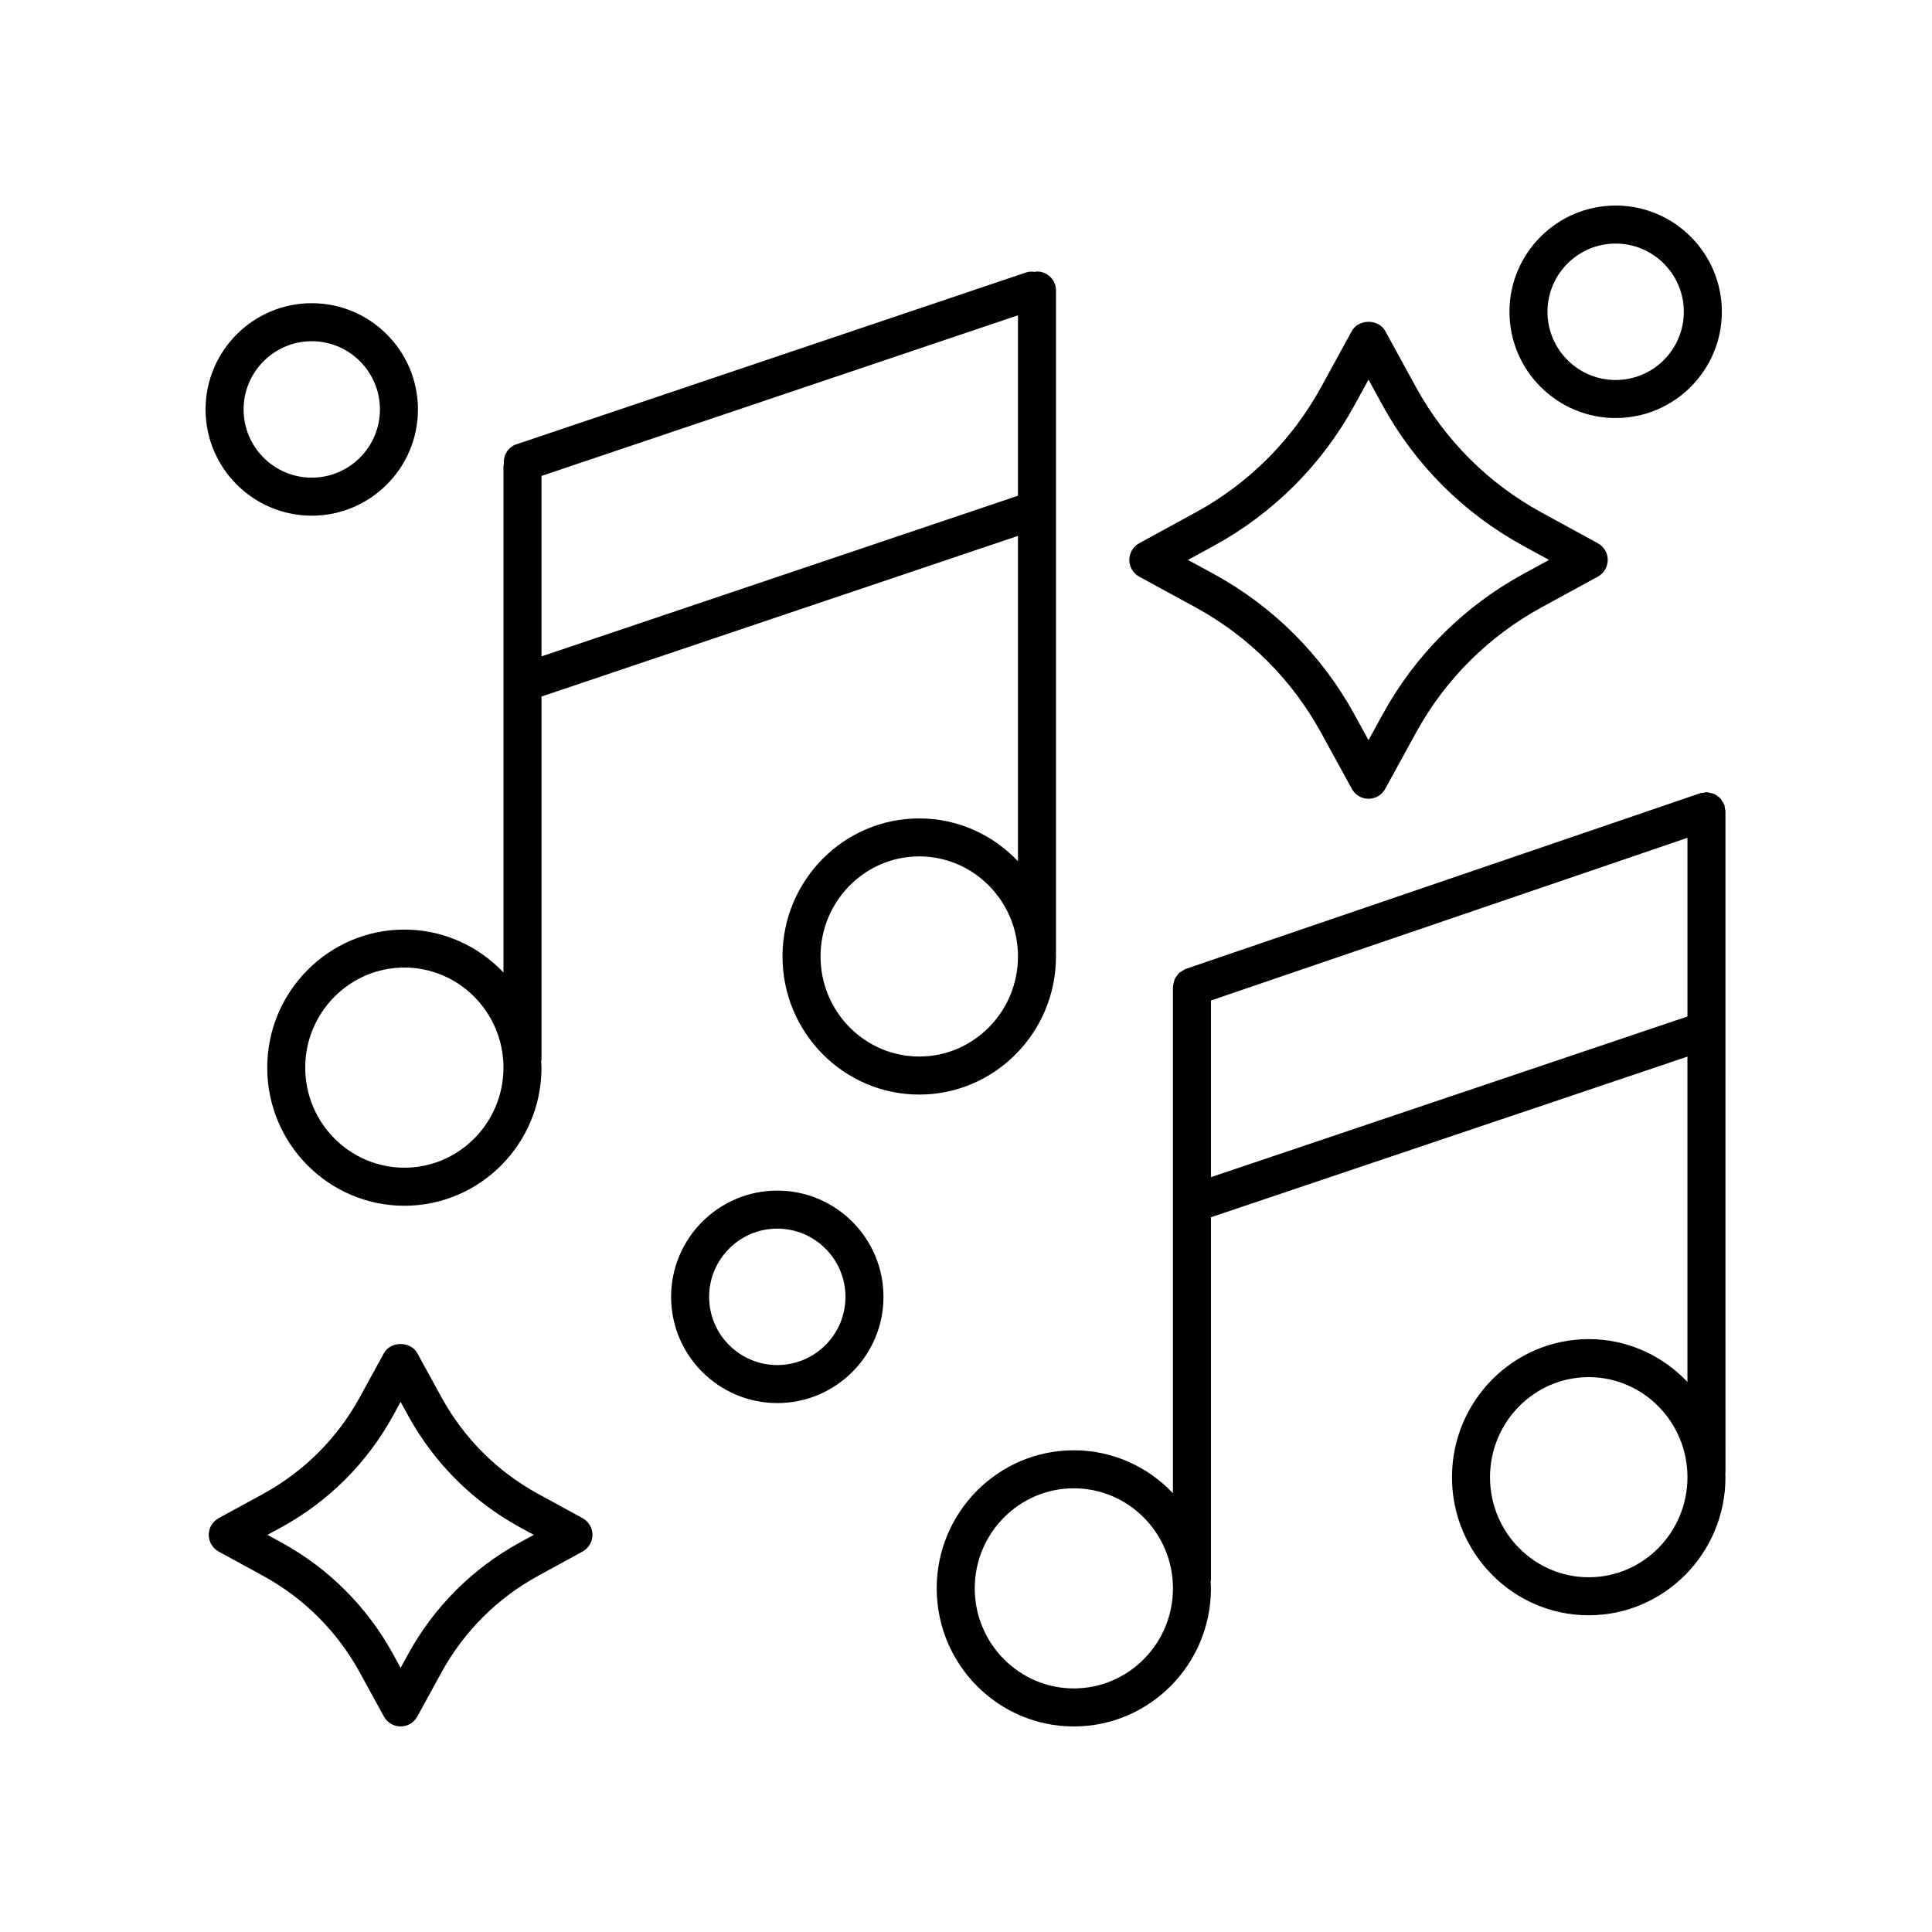 <?xml version="1.0" encoding="UTF-8"?>
<!-- Uploaded to: SVG Repo, www.svgrepo.com, Generator: SVG Repo Mixer Tools -->
<svg fill="#000000" width="800px" height="800px" version="1.1" viewBox="144 144 512 512" xmlns="http://www.w3.org/2000/svg">
 <g>
  <path d="m423.85 397.47c0-0.297-0.039-0.582-0.043-0.875 0.004-0.078 0.043-0.141 0.043-0.219v-175.39c0-2.785-2.254-5.039-5.039-5.039-0.195 0-0.363 0.09-0.551 0.109-0.77-0.117-1.566-0.117-2.356 0.156l-135.05 45.535c-2.25 0.754-3.512 2.945-3.312 5.211-0.023 0.199-0.117 0.375-0.117 0.582v134.18c-6.621-6.988-15.934-11.371-26.262-11.371-20.039 0-36.344 16.418-36.344 36.594 0 20.176 16.305 36.594 36.344 36.594 20.039 0 36.34-16.418 36.34-36.594 0-0.594-0.062-1.176-0.09-1.766 0.016-0.152 0.09-0.285 0.09-0.441v-96.148l126.27-42.574-0.004 86.215c-6.602-6.973-15.879-11.34-26.164-11.34-19.98 0-36.234 16.414-36.234 36.59s16.254 36.594 36.234 36.594c19.984 0.004 36.242-16.414 36.242-36.594zm-172.69 55.98c-14.484 0-26.27-11.898-26.27-26.52 0-14.621 11.785-26.52 26.27-26.52 14.48 0 26.262 11.898 26.262 26.52 0 14.625-11.781 26.52-26.262 26.52zm36.34-135.5v-47.82l126.27-42.574v47.82zm100.11 106.04c-14.426 0-26.16-11.898-26.16-26.52s11.734-26.516 26.16-26.516 26.164 11.891 26.164 26.516-11.738 26.52-26.164 26.52z"/>
  <path d="m601 357.35c-0.02-0.059-0.066-0.094-0.09-0.152-0.133-0.344-0.344-0.629-0.543-0.934-0.164-0.25-0.293-0.523-0.496-0.738-0.211-0.223-0.477-0.367-0.723-0.551-0.277-0.203-0.531-0.426-0.84-0.566-0.242-0.109-0.512-0.137-0.773-0.211-0.379-0.102-0.742-0.219-1.141-0.23-0.059 0-0.105-0.031-0.164-0.031-0.281 0-0.523 0.117-0.789 0.16-0.281 0.047-0.559 0.016-0.84 0.109l-136.35 46.559c-0.059 0.02-0.094 0.066-0.152 0.09-0.355 0.133-0.648 0.352-0.961 0.559-0.238 0.16-0.5 0.281-0.703 0.473-0.242 0.23-0.406 0.516-0.598 0.789-0.18 0.254-0.387 0.484-0.52 0.77-0.121 0.266-0.156 0.562-0.23 0.852-0.09 0.352-0.199 0.691-0.215 1.062-0.004 0.062-0.035 0.109-0.035 0.172v134.18c-6.621-6.988-15.934-11.371-26.262-11.371-20.039 0-36.34 16.414-36.34 36.59 0.004 20.18 16.305 36.598 36.344 36.598s36.34-16.418 36.34-36.594c0-0.594-0.062-1.176-0.09-1.766 0.016-0.152 0.09-0.285 0.09-0.441v-96.141l126.27-42.574v86.211c-6.602-6.973-15.879-11.344-26.164-11.344-19.98 0-36.234 16.418-36.234 36.594s16.254 36.59 36.234 36.59c19.984 0 36.242-16.414 36.242-36.59 0-0.297-0.035-0.582-0.043-0.879 0.004-0.078 0.043-0.141 0.043-0.219l-0.004-175.39c0-0.289-0.117-0.539-0.164-0.812-0.043-0.273-0.012-0.547-0.105-0.816zm-172.42 234.1c-14.48 0-26.262-11.898-26.262-26.52 0-14.621 11.785-26.516 26.262-26.516 14.48 0 26.262 11.891 26.262 26.516 0.004 14.625-11.781 26.52-26.262 26.52zm136.45-29.461c-14.426 0-26.16-11.891-26.16-26.516 0-14.621 11.734-26.52 26.16-26.52 14.426 0 26.164 11.898 26.164 26.52 0 14.625-11.742 26.516-26.164 26.516zm-100.11-106.03v-46.82l126.27-43.113v47.355z"/>
  <path d="m298.39 546.33-11.723-6.402c-10.859-5.922-19.73-14.785-25.668-25.625l-6.414-11.703c-1.77-3.227-7.066-3.227-8.836 0l-6.41 11.703c-5.934 10.84-14.809 19.699-25.668 25.625l-11.73 6.402c-1.613 0.887-2.621 2.578-2.621 4.422 0 1.848 1.008 3.539 2.621 4.426l11.723 6.402c10.859 5.922 19.734 14.785 25.668 25.625l6.41 11.703c0.887 1.613 2.582 2.617 4.422 2.617s3.531-1.004 4.418-2.617l6.414-11.703c5.938-10.84 14.809-19.699 25.668-25.625l11.723-6.402c1.613-0.887 2.621-2.578 2.621-4.422 0.004-1.848-1.004-3.539-2.617-4.426zm-16.559 6.402c-12.551 6.856-22.809 17.098-29.672 29.629l-1.996 3.641-1.992-3.641c-6.863-12.531-17.121-22.773-29.672-29.629l-3.625-1.977 3.625-1.977c12.551-6.856 22.809-17.098 29.672-29.629l1.992-3.641 1.996 3.641c6.863 12.531 17.121 22.773 29.672 29.629l3.625 1.977z"/>
  <path d="m445.9 296.81 14.938 8.152c14.062 7.68 25.555 19.16 33.246 33.191l8.172 14.914c0.887 1.613 2.578 2.617 4.418 2.617s3.531-1.004 4.418-2.617l8.172-14.914c7.691-14.031 19.184-25.512 33.246-33.191l14.938-8.152c1.613-0.887 2.621-2.578 2.621-4.422 0-1.84-1.004-3.539-2.621-4.422l-14.938-8.156c-14.062-7.676-25.555-19.148-33.246-33.184l-8.172-14.918c-1.77-3.227-7.066-3.227-8.836 0l-8.172 14.918c-7.691 14.035-19.184 25.512-33.246 33.184l-14.938 8.156c-1.617 0.887-2.621 2.582-2.621 4.422-0.004 1.844 1.008 3.535 2.621 4.422zm19.766-8.16c15.75-8.602 28.633-21.461 37.25-37.191l3.754-6.856 3.754 6.856c8.613 15.73 21.5 28.59 37.25 37.191l6.84 3.734-6.84 3.731c-15.754 8.609-28.633 21.473-37.25 37.195l-3.754 6.848-3.754-6.848c-8.613-15.723-21.496-28.586-37.25-37.195l-6.84-3.731z"/>
  <path d="m600.31 226.63c0-15.527-12.625-28.156-28.145-28.156s-28.141 12.629-28.141 28.156c0 15.523 12.625 28.152 28.141 28.152 15.52 0 28.145-12.629 28.145-28.152zm-46.211 0c0-9.969 8.105-18.082 18.066-18.082 9.965 0 18.066 8.113 18.066 18.082s-8.102 18.074-18.066 18.074c-9.961 0-18.066-8.105-18.066-18.074z"/>
  <path d="m349.99 459.52c-15.52 0-28.141 12.629-28.141 28.156 0 15.523 12.625 28.152 28.141 28.152 15.52 0 28.141-12.629 28.141-28.152 0-15.523-12.625-28.156-28.141-28.156zm0 46.234c-9.965 0-18.066-8.109-18.066-18.074 0-9.969 8.102-18.082 18.066-18.082 9.965 0 18.066 8.113 18.066 18.082 0 9.965-8.105 18.074-18.066 18.074z"/>
  <path d="m226.62 280.66c15.52 0 28.141-12.629 28.141-28.152 0-15.527-12.625-28.156-28.141-28.156-15.52-0.004-28.141 12.629-28.141 28.156 0 15.52 12.621 28.152 28.141 28.152zm0-46.234c9.965 0 18.066 8.113 18.066 18.082 0 9.965-8.102 18.074-18.066 18.074-9.965 0-18.066-8.109-18.066-18.074 0-9.969 8.102-18.082 18.066-18.082z"/>
 </g>
</svg>